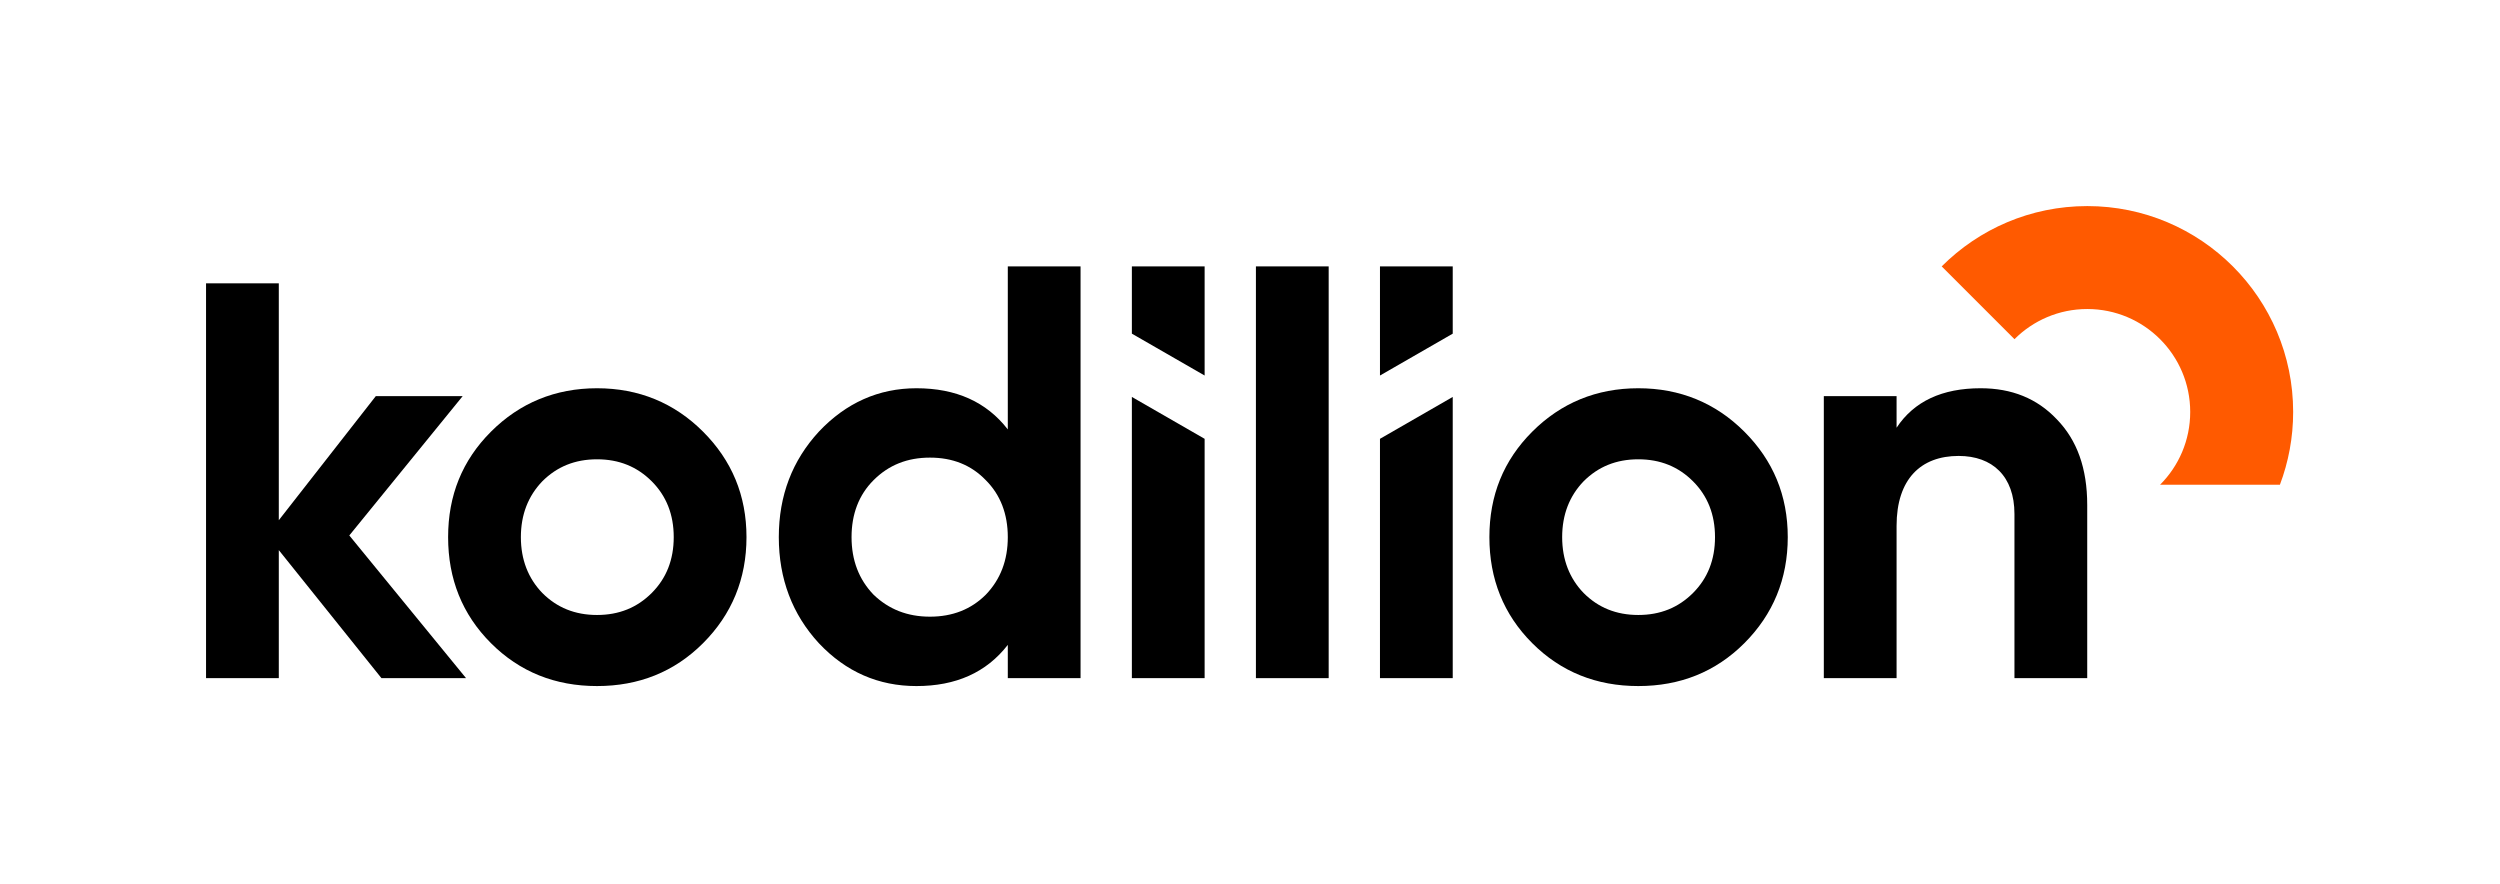 <?xml version="1.0" encoding="UTF-8"?>
<svg width="573.54" height="202.76" version="1.1" viewBox="0 0 573.54 202.76" xml:space="preserve" xmlns="http://www.w3.org/2000/svg" xmlns:cc="http://creativecommons.org/ns#" xmlns:dc="http://purl.org/dc/elements/1.1/" xmlns:rdf="http://www.w3.org/1999/02/22-rdf-syntax-ns#"><defs><clipPath id="clipPath62"><path d="M 0,152.068 H 430.152 V 0 H 0 Z"/></clipPath></defs><g transform="matrix(1.333 0 0 -1.333 0 202.76)"><g clip-path="url(#clipPath62)"><g transform="translate(359.23 116.64)"><path d="m0 0c-9.785 0-18.643-3.966-25.055-10.378l12.527-12.527c3.206 3.206 7.636 5.188 12.528 5.188 9.785 0 17.716-7.931 17.716-17.717 0-4.89-1.982-9.318-5.186-12.524h20.623c1.472 3.895 2.28 8.115 2.28 12.524 0 19.57-15.864 35.434-35.433 35.434" fill="#ff5a00"/></g><g transform="translate(80.211 35.394)"><path d="m0 0h-14.561l-17.667 22.037v-22.037h-12.522v67.951h12.522v-40.769l16.695 21.355h14.95l-19.511-23.978z"/></g><g transform="translate(102.75 46.267)"><path d="m0 0c3.786 0 6.892 1.262 9.416 3.786 2.522 2.524 3.786 5.727 3.786 9.61s-1.264 7.084-3.786 9.61c-2.524 2.523-5.63 3.786-9.416 3.786s-6.893-1.263-9.416-3.786c-2.427-2.526-3.689-5.727-3.689-9.61s1.262-7.086 3.689-9.61c2.523-2.524 5.63-3.786 9.416-3.786m0-12.233c-7.183 0-13.298 2.428-18.249 7.379s-7.378 11.066-7.378 18.25c0 7.182 2.427 13.202 7.378 18.154 4.951 4.949 11.066 7.472 18.249 7.472s13.298-2.523 18.249-7.472c4.951-4.952 7.475-10.972 7.475-18.154 0-7.184-2.524-13.299-7.475-18.25s-11.066-7.379-18.249-7.379"/></g><g transform="translate(160.05 45.976)"><path d="m0 0c3.884 0 7.087 1.263 9.611 3.784 2.523 2.622 3.786 5.923 3.786 9.904 0 3.979-1.263 7.28-3.786 9.802-2.524 2.621-5.727 3.884-9.611 3.884-3.882 0-7.085-1.263-9.708-3.884-2.523-2.522-3.786-5.823-3.786-9.802 0-3.981 1.263-7.282 3.786-9.904 2.623-2.521 5.826-3.784 9.708-3.784m13.397 60.282h12.521v-70.864h-12.521v5.728c-3.69-4.757-8.932-7.088-15.727-7.088-6.503 0-12.132 2.428-16.792 7.379-4.563 4.951-6.893 11.066-6.893 18.251 0 7.181 2.33 13.201 6.893 18.153 4.66 4.949 10.289 7.472 16.792 7.472 6.795 0 12.037-2.329 15.727-7.084z"/></g><g transform="translate(194.8 35.394)"><path d="m0 0v48.399l12.522-7.208v-41.191z"/></g><path d="m216.15 106.26h12.521v-70.864h-12.521z"/><g transform="translate(237.5 35.394)"><path d="m0 0v41.191l12.522 7.208v-48.399z"/></g><g transform="translate(194.8 106.26)"><path d="m0 0v-11.575l12.522-7.207v18.782z"/></g><g transform="translate(237.5 106.26)"><path d="m0 0v-18.782l12.522 7.207v11.575z"/></g><g transform="translate(281.96 46.267)"><path d="m0 0c3.784 0 6.893 1.262 9.416 3.786s3.786 5.727 3.786 9.61-1.263 7.084-3.786 9.61c-2.523 2.523-5.632 3.786-9.416 3.786-3.786 0-6.893-1.263-9.415-3.786-2.428-2.526-3.689-5.727-3.689-9.61s1.261-7.086 3.689-9.61c2.522-2.524 5.629-3.786 9.415-3.786m0-12.233c-7.183 0-13.299 2.428-18.25 7.379-4.952 4.951-7.378 11.066-7.378 18.25 0 7.182 2.426 13.202 7.378 18.154 4.951 4.949 11.067 7.472 18.25 7.472 7.185 0 13.299-2.523 18.25-7.472 4.951-4.952 7.473-10.972 7.473-18.154 0-7.184-2.522-13.299-7.473-18.25s-11.065-7.379-18.25-7.379"/></g><g transform="translate(353.98 79.951)"><path d="m0 0c3.495-3.59 5.242-8.444 5.242-14.754v-29.803h-12.524v28.249c0 6.505-3.785 9.997-9.609 9.997-6.505 0-10.678-3.979-10.678-12.037v-26.209h-12.522v48.537h12.522v-5.436c3.008 4.561 7.863 6.795 14.465 6.795 5.337 0 9.707-1.746 13.104-5.339"/></g></g></g></svg>
